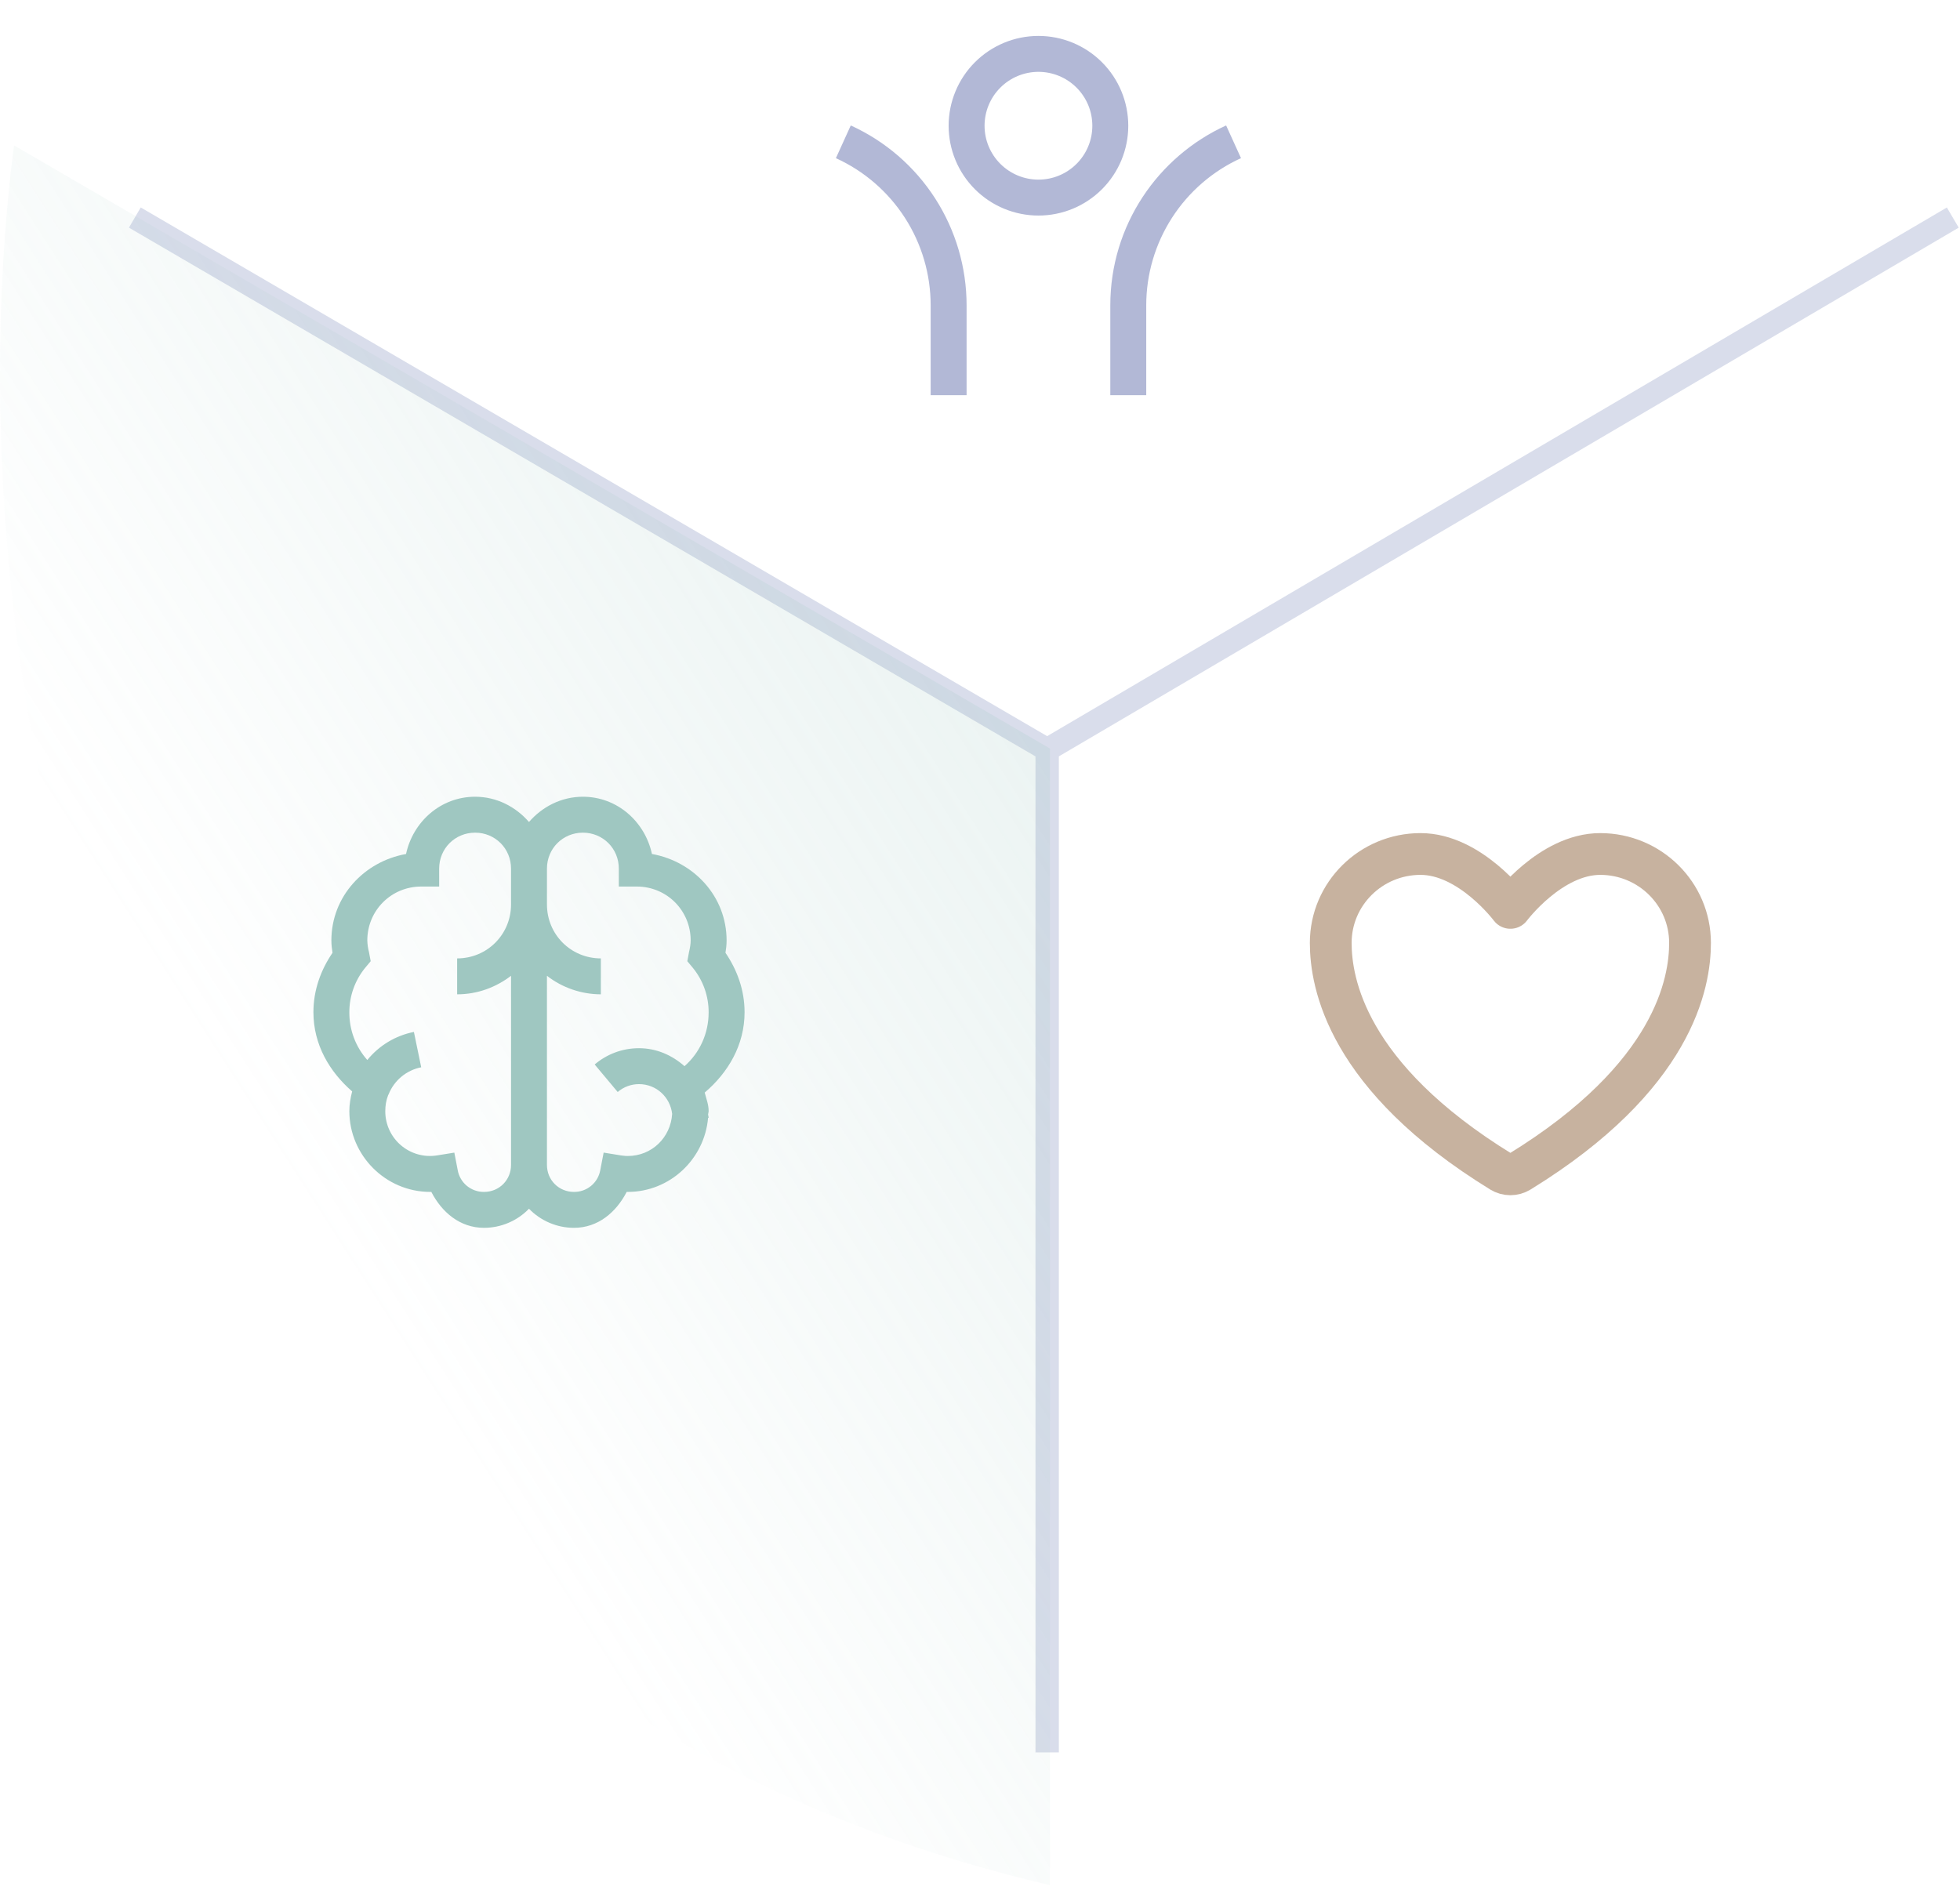 <svg width="196" height="189" viewBox="0 0 196 189" fill="none" xmlns="http://www.w3.org/2000/svg">
<path d="M104.717 74.978L195.279 21.758M104.717 74.978L13.484 21.758M104.717 74.978V175.258" stroke="#45559C" stroke-opacity="0.2" stroke-width="2.338"/>
<path d="M105 74.866L1.404 14.539C-4.928 62.961 6.926 165.552 105 188.539V74.866Z" fill="url(#paint0_linear_1694_11297)" fill-opacity="0.2"/>
<path d="M142.057 85.409C137.096 85.409 133.074 89.39 133.074 94.302C133.074 98.267 134.646 107.676 150.119 117.189C150.396 117.357 150.714 117.447 151.039 117.447C151.363 117.447 151.681 117.357 151.959 117.189C167.432 107.676 169.003 98.267 169.003 94.302C169.003 89.39 164.981 85.409 160.021 85.409C155.061 85.409 151.039 90.799 151.039 90.799C151.039 90.799 147.017 85.409 142.057 85.409Z" stroke="#C7B29F" stroke-width="4.177" stroke-linecap="round" stroke-linejoin="round"/>
<path d="M114.624 30.54V39.523H111.031V30.54C111.031 22.544 115.781 15.656 122.613 12.547L124.1 15.816C121.274 17.102 118.877 19.174 117.197 21.785C115.516 24.396 114.623 27.435 114.624 30.54ZM96.659 30.54V39.523H93.066V30.54C93.066 27.436 92.173 24.396 90.493 21.786C88.812 19.175 86.416 17.104 83.59 15.818L85.077 12.547C88.531 14.118 91.46 16.65 93.514 19.841C95.568 23.031 96.659 26.746 96.659 30.54ZM103.845 21.558C101.463 21.558 99.178 20.611 97.493 18.927C95.809 17.242 94.863 14.958 94.863 12.576C94.863 10.193 95.809 7.909 97.493 6.224C99.178 4.54 101.463 3.593 103.845 3.593C106.227 3.593 108.512 4.54 110.196 6.224C111.881 7.909 112.827 10.193 112.827 12.576C112.827 14.958 111.881 17.242 110.196 18.927C108.512 20.611 106.227 21.558 103.845 21.558ZM103.845 17.965C104.553 17.965 105.254 17.826 105.907 17.555C106.561 17.284 107.155 16.887 107.656 16.386C108.156 15.886 108.553 15.292 108.824 14.638C109.095 13.984 109.234 13.283 109.234 12.576C109.234 11.868 109.095 11.167 108.824 10.513C108.553 9.859 108.156 9.265 107.656 8.765C107.155 8.264 106.561 7.867 105.907 7.596C105.254 7.326 104.553 7.186 103.845 7.186C102.416 7.186 101.045 7.754 100.034 8.765C99.023 9.775 98.456 11.146 98.456 12.576C98.456 14.005 99.023 15.376 100.034 16.386C101.045 17.397 102.416 17.965 103.845 17.965Z" fill="#B2B8D6"/>
<path d="M47.51 79.683C44.079 79.683 41.3 82.174 40.604 85.41C36.415 86.157 33.138 89.653 33.138 94.054C33.138 94.496 33.187 94.89 33.251 95.29C32.093 96.993 31.342 99 31.342 101.24C31.342 104.469 32.95 107.185 35.215 109.155C35.053 109.795 34.935 110.433 34.935 111.121C34.935 115.563 38.576 119.205 43.019 119.205H43.132C44.178 121.233 45.988 122.798 48.408 122.798C49.246 122.796 50.076 122.626 50.847 122.298C51.619 121.97 52.316 121.491 52.899 120.888C53.482 121.491 54.18 121.97 54.952 122.298C55.723 122.626 56.552 122.796 57.391 122.798C59.812 122.798 61.621 121.233 62.669 119.205H62.78C66.998 119.205 70.456 115.921 70.808 111.794H70.864C70.864 111.681 70.815 111.57 70.808 111.457C70.815 111.345 70.864 111.232 70.864 111.121C70.864 110.454 70.625 109.885 70.471 109.269C72.8 107.289 74.457 104.526 74.457 101.24C74.457 99.002 73.706 96.995 72.547 95.289C72.612 94.89 72.66 94.498 72.66 94.054C72.66 89.653 69.384 86.159 65.194 85.408C64.499 82.176 61.72 79.683 58.289 79.683C56.133 79.683 54.218 80.687 52.899 82.209C51.581 80.689 49.666 79.683 47.51 79.683ZM47.51 83.276C49.517 83.276 51.103 84.862 51.103 86.869V90.462C51.103 93.458 48.71 95.851 45.714 95.851V99.444C47.749 99.444 49.594 98.743 51.103 97.592V116.51C51.103 118.019 49.917 119.205 48.408 119.205C47.78 119.214 47.169 118.998 46.685 118.597C46.201 118.195 45.876 117.634 45.769 117.015L45.433 115.276L43.693 115.556C43.053 115.657 42.399 115.618 41.776 115.441C41.153 115.265 40.576 114.955 40.085 114.533C39.593 114.111 39.2 113.587 38.931 112.998C38.662 112.409 38.524 111.768 38.528 111.121C38.528 110.566 38.617 110.047 38.808 109.549C38.822 109.508 38.851 109.477 38.864 109.436C39.139 108.751 39.581 108.146 40.15 107.675C40.719 107.205 41.396 106.884 42.121 106.741L41.391 103.206C39.558 103.568 37.909 104.561 36.731 106.012C35.563 104.698 34.923 102.998 34.935 101.24C34.932 99.625 35.487 98.058 36.507 96.805L37.069 96.131L36.9 95.233C36.798 94.848 36.742 94.453 36.731 94.054C36.731 91.058 39.124 88.665 42.121 88.665H43.917V86.869C43.917 84.862 45.503 83.276 47.51 83.276ZM58.289 83.276C60.295 83.276 61.882 84.862 61.882 86.869V88.665H63.678C66.675 88.665 69.067 91.058 69.067 94.054C69.067 94.441 68.996 94.812 68.899 95.233L68.732 96.131L69.292 96.805C70.312 98.058 70.867 99.625 70.864 101.24C70.864 103.396 69.944 105.318 68.45 106.63C67.222 105.543 65.658 104.833 63.903 104.833C62.205 104.833 60.674 105.437 59.467 106.461L61.77 109.213C62.363 108.702 63.12 108.423 63.903 108.426C65.636 108.426 67.018 109.725 67.215 111.401C67.068 113.767 65.18 115.612 62.78 115.612C62.618 115.612 62.421 115.605 62.106 115.556L60.365 115.274L60.029 117.017C59.922 117.636 59.597 118.196 59.113 118.597C58.63 118.998 58.019 119.214 57.391 119.205C55.882 119.205 54.696 118.019 54.696 116.51V97.592C56.238 98.788 58.133 99.439 60.085 99.444V95.851C57.089 95.851 54.696 93.458 54.696 90.462V86.869C54.696 84.862 56.282 83.276 58.289 83.276Z" fill="#9FC7C1"/>
<defs>
<linearGradient id="paint0_linear_1694_11297" x1="108.771" y1="79.274" x2="34.679" y2="126.876" gradientUnits="userSpaceOnUse">
<stop stop-color="#9FC7C1"/>
<stop offset="1" stop-color="#9FC7C1" stop-opacity="0"/>
</linearGradient>
</defs>
</svg>
